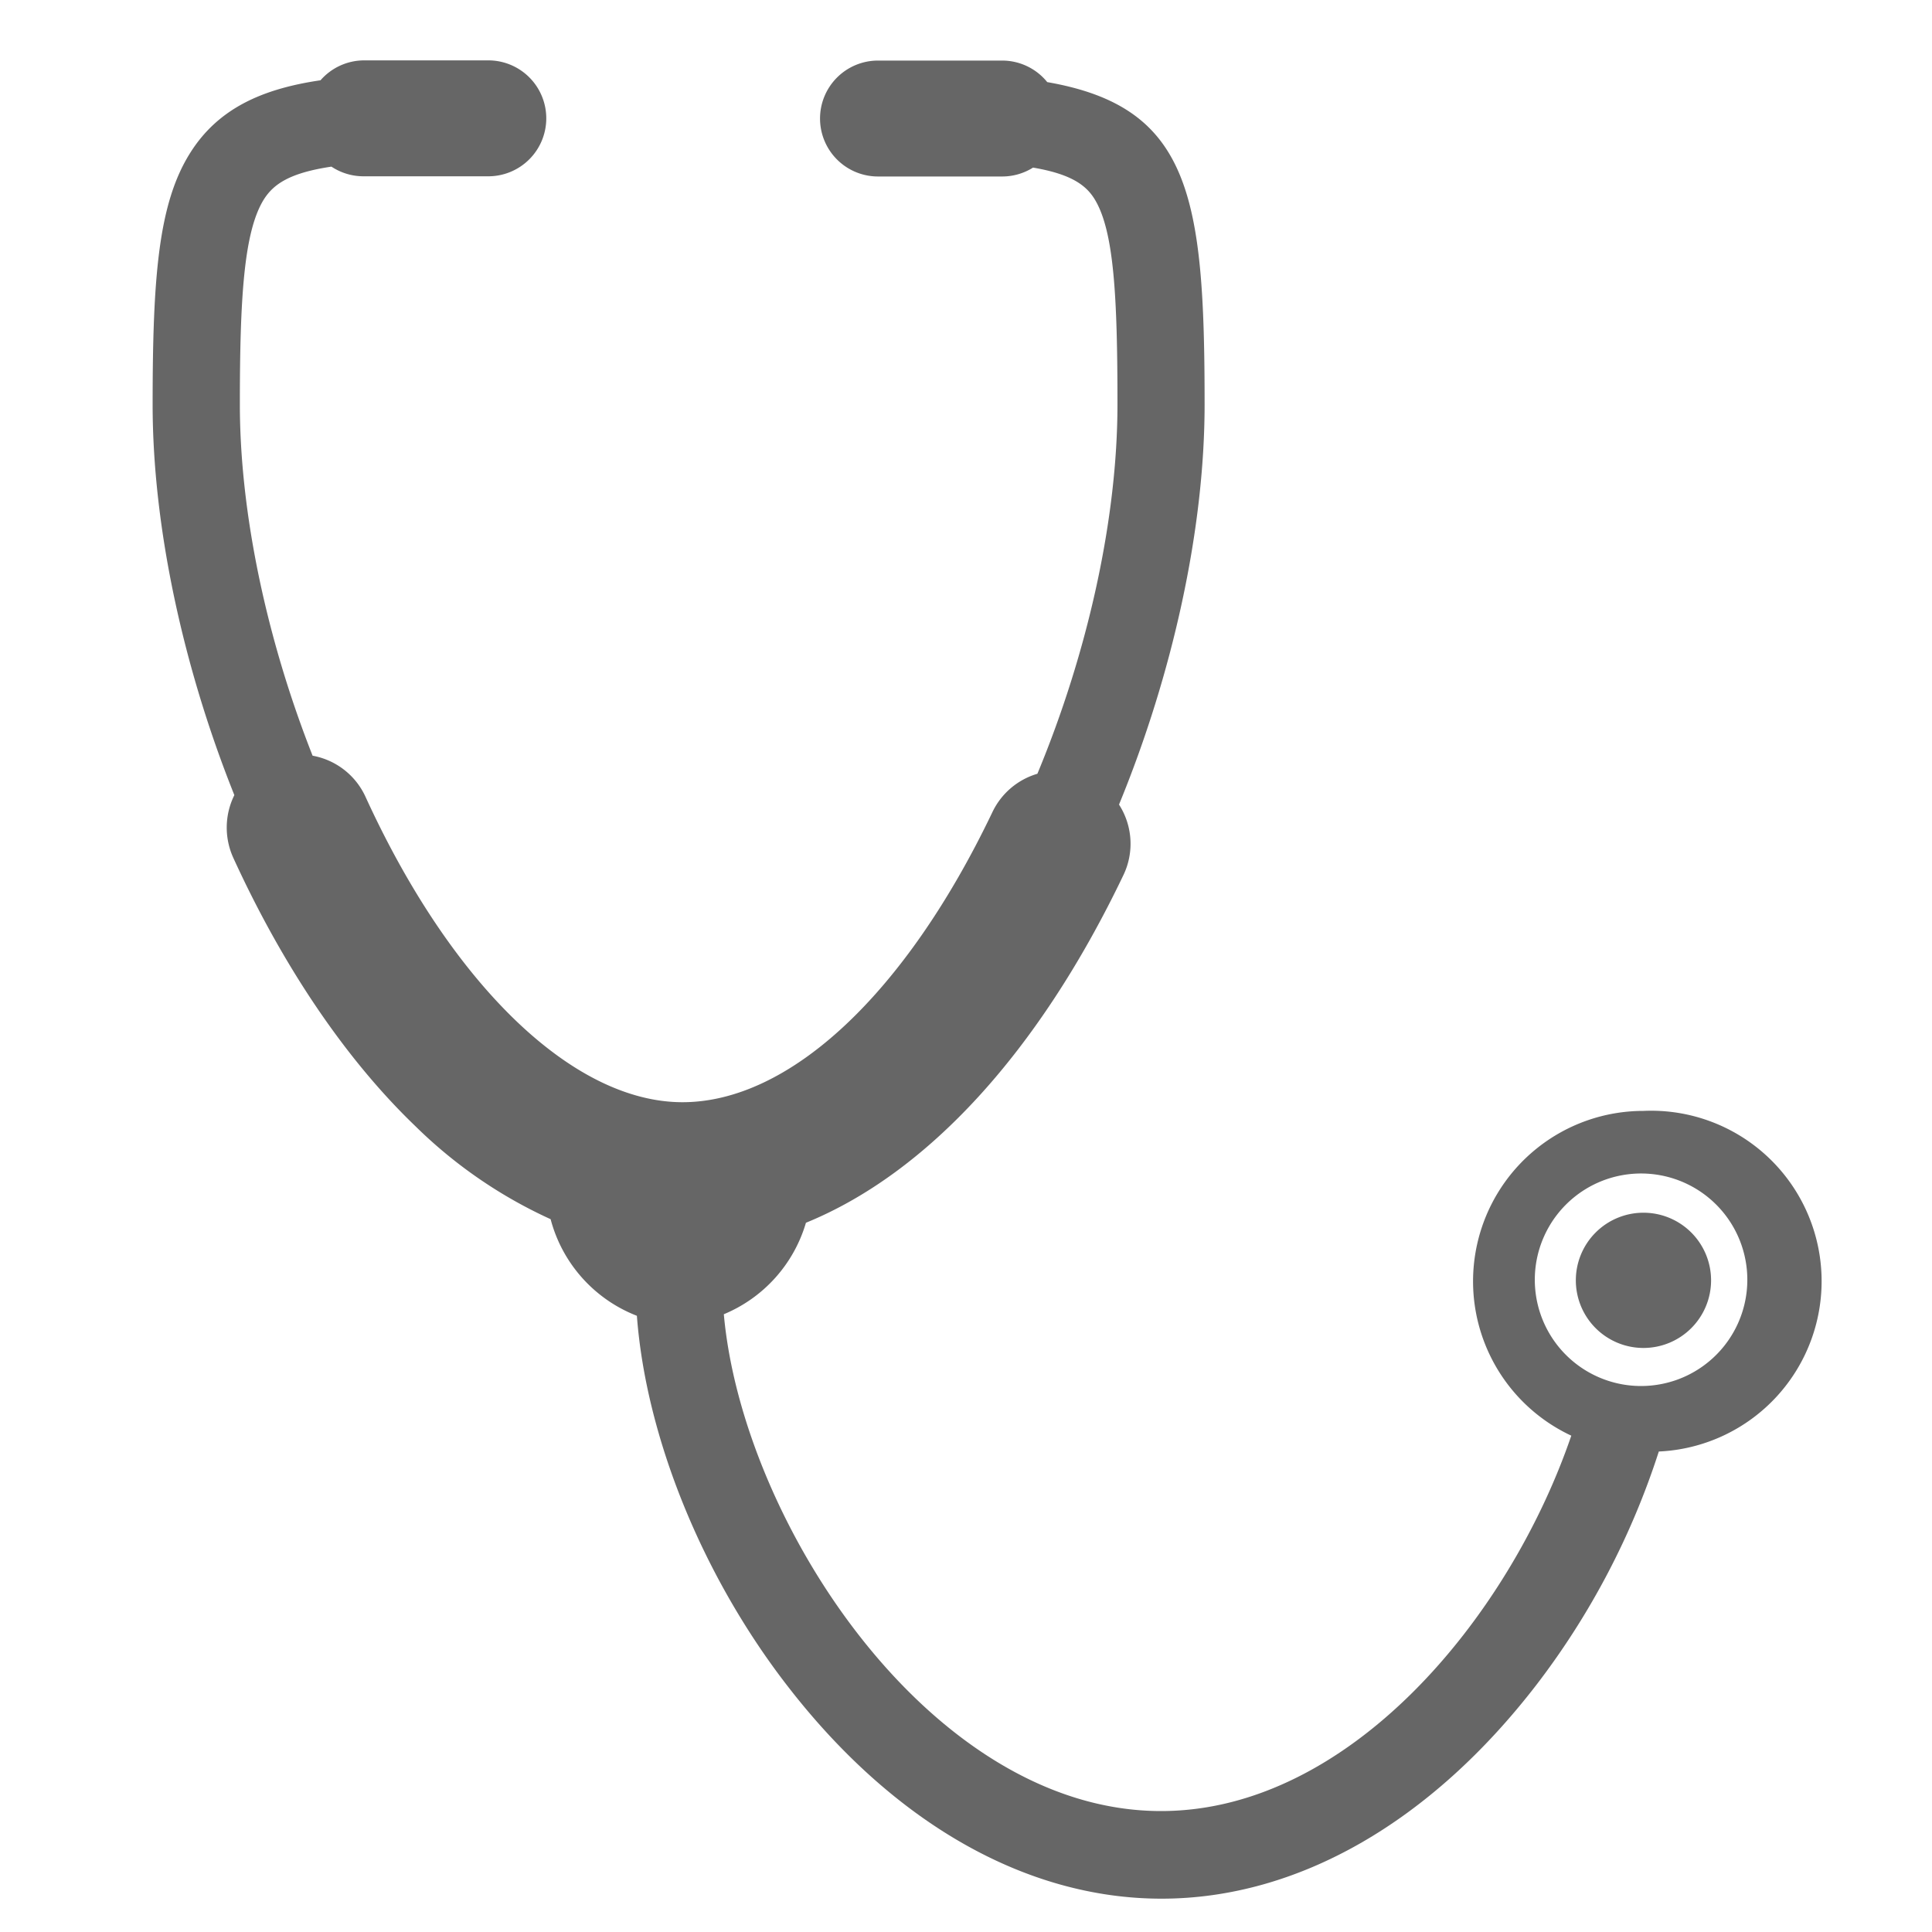 <svg xmlns="http://www.w3.org/2000/svg" id="Icons" viewBox="0 0 200 200"><defs><style>.cls-1{fill:#666;}</style></defs><title>Stethescope</title><path d="M170.13 115a17.64 17.64 0 0 0-7.47 33.62c-6.51 19-23.07 38.86-42.47 38.86-23.79 0-43.33-29.88-45.26-51.43a14.75 14.75 0 0 0 8.5-9.47c12.52-5.11 24.08-17.62 32.87-36a7.49 7.49 0 0 0-.46-7.29c5.59-13.6 8.86-28.55 8.86-41.42 0-21.58-1.46-30.79-16.29-33.37a6 6 0 0 0-4.68-2.23H90.89a6 6 0 0 0-6 6 6 6 0 0 0 6 6h12.84a6 6 0 0 0 3.21-.92c4 .68 5.56 1.85 6.46 3.41 1.92 3.31 2.28 10 2.28 21.09 0 11.84-3.06 25.67-8.29 38.25a7.5 7.5 0 0 0-4.67 4c-9 18.81-21 30-32.07 30-11.31 0-23.89-12.11-32.81-31.61a7.49 7.49 0 0 0-5.48-4.26c-4.76-12.07-7.53-25.12-7.53-36.38 0-10.9.4-17.86 2.48-21.2 1-1.58 2.65-2.75 7-3.4a6 6 0 0 0 3.37 1h12.87a6 6 0 0 0 6-6 6 6 0 0 0-6-6H37.7a6 6 0 0 0-4.52 2.06c-6 .88-10.62 2.9-13.53 7.58-3.26 5.22-3.85 12.84-3.85 26 0 12.55 3.12 27.09 8.46 40.42a7.56 7.56 0 0 0-.11 6.49c5.17 11.3 11.67 20.89 18.85 27.78a48.7 48.7 0 0 0 14 9.63 14.76 14.76 0 0 0 8.93 10c.93 12.42 6.66 26.7 15.42 38.1 11 14.34 24.82 22.24 38.89 22.24s27.88-7.9 38.89-22.24a80 80 0 0 0 12.59-24.05 17.64 17.64 0 0 0-1.59-35.26zm3.45 27.84a11.06 11.06 0 0 1-3.7.64 11 11 0 1 1 3.7-.64z" class="cls-1"/><path d="M170.13 125.54a7 7 0 1 0 7 7 7 7 0 0 0-7-7z" class="cls-1"/></svg>